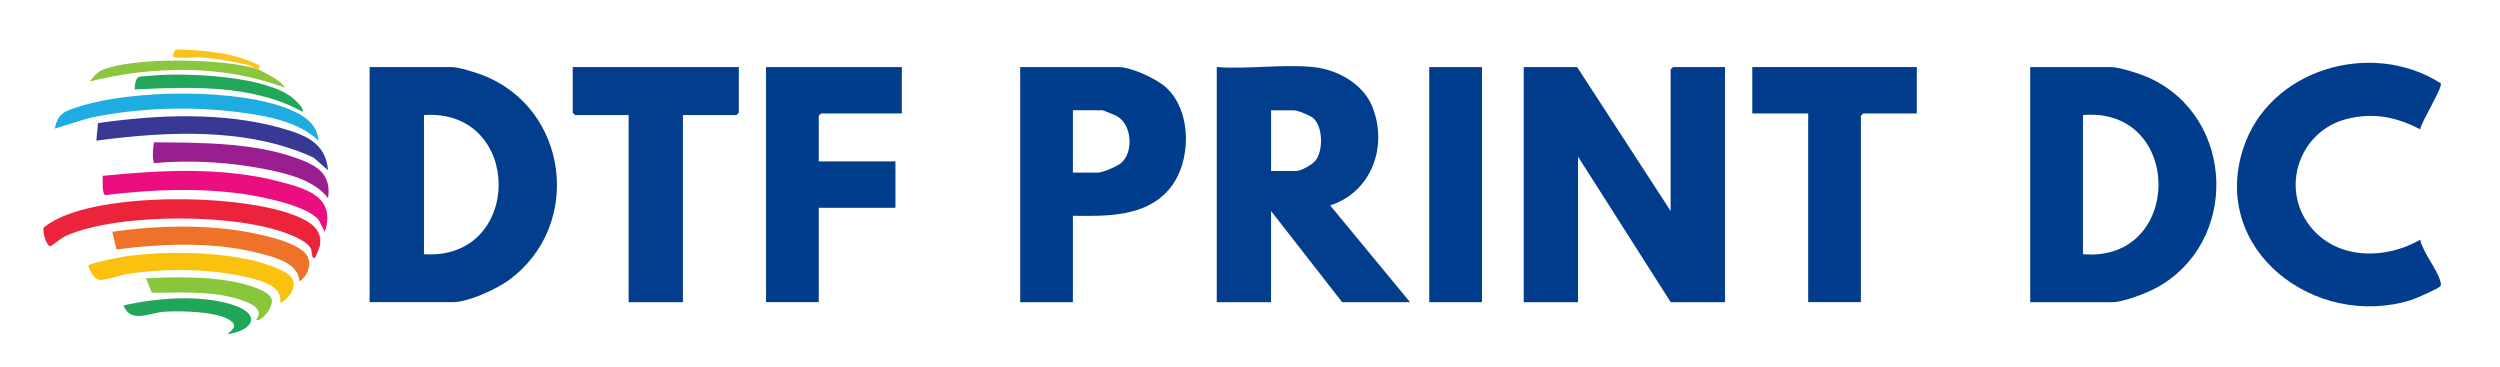 <svg viewBox="0 0 1358.57 199.59" xmlns="http://www.w3.org/2000/svg" data-name="Layer 1" id="Layer_1">
  <defs>
    <style>
      .cls-1 {
        fill: #033e8e;
      }

      .cls-2 {
        fill: #eb243c;
      }

      .cls-3 {
        fill: #20a659;
      }

      .cls-4 {
        fill: #003c8d;
      }

      .cls-5 {
        fill: #fac10f;
      }

      .cls-6 {
        fill: #21a65a;
      }

      .cls-7 {
        fill: #023d8d;
      }

      .cls-8 {
        fill: #1eade3;
      }

      .cls-9 {
        fill: #ef722a;
      }

      .cls-10 {
        fill: #8ac73f;
      }

      .cls-11 {
        fill: #ea0e81;
      }

      .cls-12 {
        fill: #9b1e90;
      }

      .cls-13 {
        fill: #013c8d;
      }

      .cls-14 {
        fill: #88c63c;
      }

      .cls-15 {
        fill: #fac41c;
      }

      .cls-16 {
        fill: #383895;
      }

      .cls-17 {
        fill: #013d8d;
      }
    </style>
  </defs>
  <path d="M857.06,36.45l50.81,78.22V37.75s1.2-1.3,1.3-1.3h28.25v127.76h-29.51l-50.37-79.09v79.09h-29.51V36.45h29.08-.04Z" class="cls-7"></path>
  <path d="M690.74,92.94h13.47c2.75,0,8.87-3.37,10.72-5.76,4.2-5.43,4.02-18.07-1.16-22.92-1.48-1.41-8.58-4.31-10.43-4.31h-12.6v33.03-.04ZM713.73,36.45c13.04,1.3,27.16,9.13,32.12,21.73,8.47,21.44-.51,46.17-23,53.45l43.42,52.58h-36.9l-38.64-49.54v49.54h-29.51V36.45c16.84,1.23,36-1.67,52.54,0h-.04Z" class="cls-1"></path>
  <path d="M1131.95,138.13c54.61,4.67,54.83-80.21,0-75.61v75.61ZM1103.27,164.21V36.45h43.85c4.74,0,16.4,3.84,21,5.94,46.82,21.51,48.78,89.74,3.48,114.14-5.29,2.86-17.89,7.68-23.61,7.68h-44.72Z" class="cls-17"></path>
  <path d="M1326.38,45.25c1.27,2.1-10.65,21-11.19,25.06-12.96-6.84-25.53-9.27-39.94-5.65-25.42,6.41-36.36,37.15-19.95,58.19,14.38,18.4,40.88,18.43,59.9,7.42,1.52,7.13,9.34,16.15,10.94,22.6.25,1.01.65,1.56,0,2.64-.8,1.27-13.58,6.84-15.93,7.57-52.11,16.11-109.29-27.16-91.15-82.49,14.2-43.35,69.93-59.28,107.33-35.31v-.04Z" class="cls-7"></path>
  <path d="M583.04,93.81h13.47c2.72,0,10.68-3.4,12.89-5.36,6.66-5.9,5.79-20.5-2.28-25.24-.91-.54-7.57-3.3-8-3.3h-16.08v33.9ZM583.04,117.28v46.93h-28.64V36.45h53.41c6.99,0,20.89,6.41,26.07,11.26,14.01,13.11,13.65,40.41,1.74,54.79-12.86,15.5-34.11,14.96-52.54,14.77h-.04Z" class="cls-17"></path>
  <path d="M230.4,138.13c54.07,3.66,54.14-79.2,0-75.61v75.61ZM200.85,164.21V36.45h44.72c3.66,0,12.78,2.9,16.51,4.31,47.15,18.03,54.97,82.17,14.23,111.61-6.59,4.78-21.91,11.81-29.88,11.81h-45.59v.04Z" class="cls-1"></path>
  <path d="M490.08,36.45v25.2h-43.85s-1.3,1.2-1.3,1.3v24.77h41.68v25.2h-41.68v51.28h-28.64V36.45h73.84-.04Z" class="cls-17"></path>
  <path d="M401.5,36.45v24.77s-1.2,1.3-1.3,1.3h-29.08v101.69h-29.51V62.52h-29.08s-1.3-1.2-1.3-1.3v-24.77h90.31-.04Z" class="cls-1"></path>
  <path d="M1041.64,36.45v25.2h-29.08s-1.3,1.2-1.3,1.3v101.25h-28.64V61.65h-30.38v-25.2h89.45-.04Z" class="cls-13"></path>
  <rect height="127.76" width="28.64" y="36.45" x="776.7" class="cls-4"></rect>
  <path d="M171.34,139.87c-1.96,1.92-1.85-3.44-2.21-4.31-1.41-3.51-6.63-5.9-9.99-7.39-28.03-12.57-95.28-12.6-123.3,0-2.43,1.09-7.82,5.5-8.29,5.61-2.17.51-4.85-8.22-3.69-10.25.11-.22,3.26-2.25,3.87-2.64,27.09-16.88,104.94-15.68,134.02-3.19,7.17,3.08,13.87,7.24,11.99,16.3-.11.51-2.21,5.61-2.43,5.83l.04.04Z" class="cls-2"></path>
  <path d="M176.55,125.97l-3.44-6.52c-6.55-7.97-32.01-12.86-42.26-14.23-24.41-3.26-49.21-2.17-73.58.8-2.03-.47-1.38-8.69-1.45-10.47,31.76-3.19,65.83-5,96.98,3.37,14.56,3.91,29.62,8.26,23.76,27.05Z" class="cls-11"></path>
  <path d="M173.07,76.43c-11.12-10.65-29.08-13.69-43.96-15.54-26.47-3.3-53.99-2.25-80.07,3.08l-19.27,5.9c1.63-8.58,5.9-9.6,13.25-11.95,28.79-9.27,86.4-10.1,114.43,1.56,7.71,3.19,14.92,7.82,15.64,16.95h-.04Z" class="cls-8"></path>
  <path d="M165.83,137.55c4.24,4.64,1.88,12.31-3.15,15.32-.36-9.38-12.02-12.6-19.63-14.7-25.39-6.99-53.85-5.94-79.74-2.61l-2.28-9.6c19.88-2.86,40.3-3.73,60.37-1.74,10.61,1.05,37.3,5.47,44.43,13.33Z" class="cls-9"></path>
  <path d="M152.21,164.21c1.77-10.03-14.99-13-22.42-14.49-18.9-3.84-40.49-3.8-59.5-1.01-4.06.58-13,3.59-15.79,3.4-3.44-.22-5.76-4.85-6.52-7.89.91-1.2,18.54-4.74,21.4-5.11,20.64-2.68,45.23-2.32,65.65,1.88,5.65,1.16,19.95,5.18,23.28,9.71,4.78,6.55-5.21,14.56-6.08,13.51h-.04Z" class="cls-5"></path>
  <path d="M178.29,107.72c-7.13-9.45-20.75-13-31.98-15.35-19.92-4.2-42.51-5.61-62.68-3.73-.98-4.06-.43-7.28,0-11.3,24.88.18,53.41.04,77.1,8.44,11.04,3.91,19.59,8.4,17.56,21.98v-.04Z" class="cls-12"></path>
  <path d="M139.21,173.77c4.2-5.54-1.99-8.44-6.7-10.21-15.61-5.9-33.64-4.35-50.01-4.53l-3.19-7.86c15.97-.58,32.16-1.09,47.95,1.99,4.85.94,18.79,4.31,20.32,9.27,1.41,4.67-6.12,13.04-8.33,11.33h-.04Z" class="cls-14"></path>
  <path d="M164.38,60.78c-27.05-15.03-61.09-13.62-91.18-12.17-.07-1.81.43-6.19,2.28-6.84.76-.25,9.34-.87,11.19-.98,18.11-1.01,58.41.76,72.53,12.57,1.2,1.01,6.45,5.72,5.18,7.39v.04Z" class="cls-6"></path>
  <path d="M123.57,181.59c3.04-2.68,5.79-4.6,1.2-7.68-7.06-4.71-26.98-5.11-35.52-4.49-7.97.54-18.4,6.55-22.13-3.44,17.85-4.06,41.43-6.01,59.06-.43,16.22,5.11,11.62,14.01-2.61,16.08v-.04Z" class="cls-3"></path>
  <path d="M139.21,37.32c2.28.72,8.91,4.35,11.04,5.87,1.7,1.23,3.59,2.61,4.56,4.53-33.53-12.75-71.48-11.99-105.96-3.48,1.45-1.92,3.73-4.82,5.87-5.83,16.37-7.71,66.96-6.55,84.45-1.09h.04Z" class="cls-10"></path>
  <path d="M139.21,37.32c-1.34-.36-3.19-1.67-5.21-2.17-7.89-1.88-16.62-3.37-24.73-3.91-4.42-.29-9.74.58-13.91,0-2.61-.36-.94-3.15.18-4.38,15.68.43,31.25,1.56,45.45,8.73.33,1.59-.11,2.17-1.74,1.74h-.04Z" class="cls-15"></path>
  <path d="M52.34,76.43l.91-9.52c31.94-4.64,67.94-6.19,99.33,2.64,12.86,3.62,24.37,7.71,25.67,22.96l-7.86-6.88c-36-16.55-79.52-14.3-118.05-9.2Z" class="cls-16"></path>
</svg>